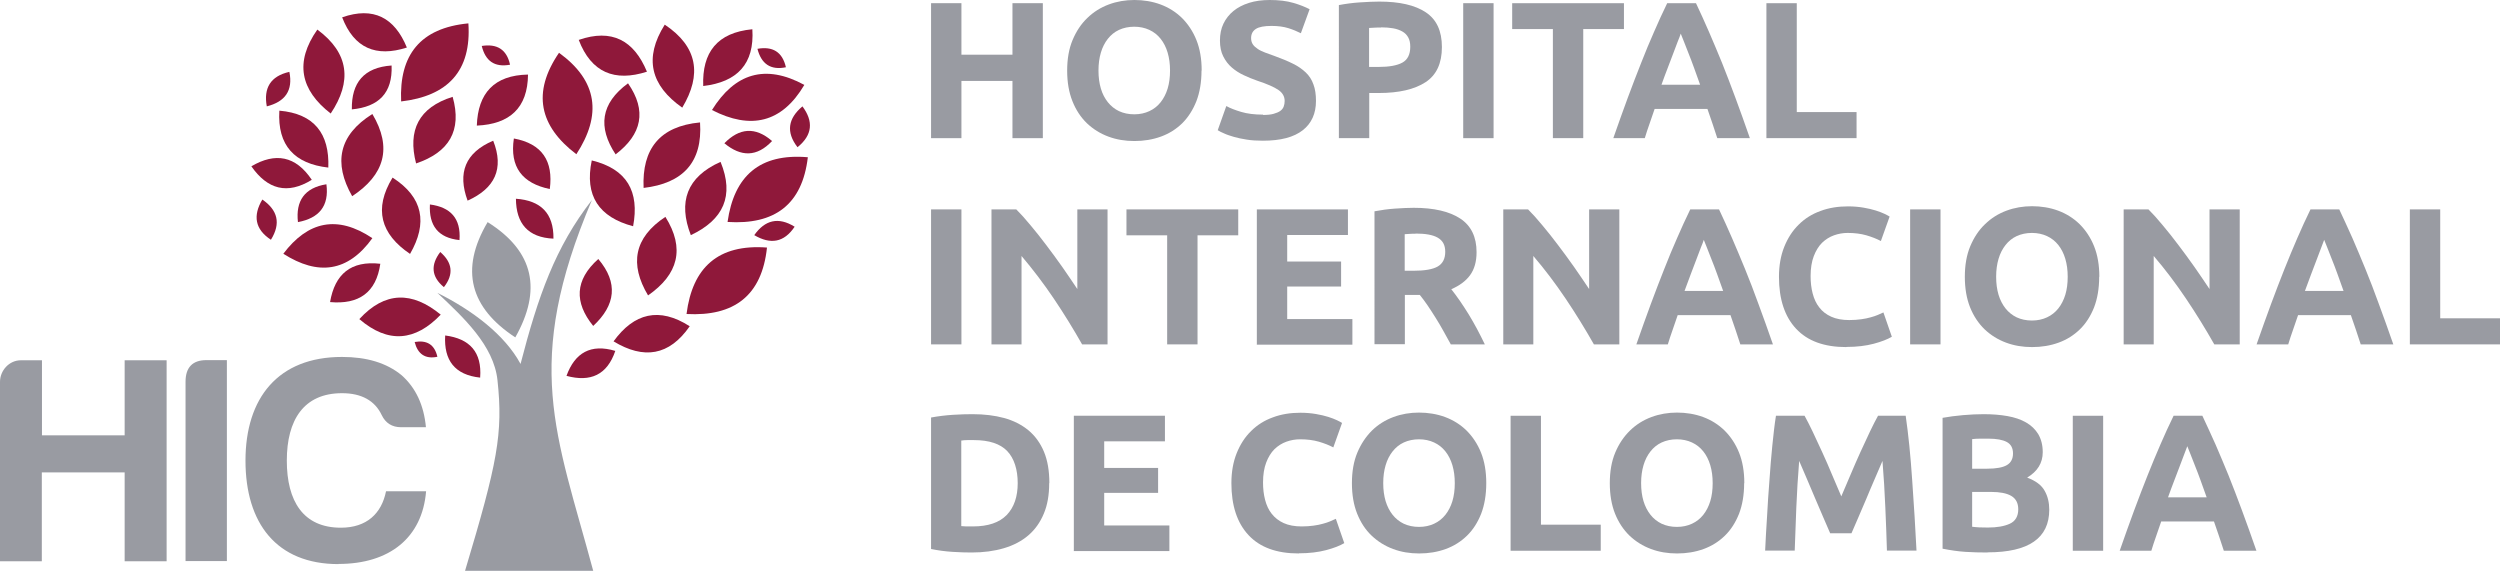<?xml version="1.0" encoding="UTF-8"?>
<svg id="Capa_2" data-name="Capa 2" xmlns="http://www.w3.org/2000/svg" viewBox="0 0 157.24 35.9">
  <defs>
    <style>
      .cls-1 {
        fill: #8f183a;
      }

      .cls-1, .cls-2 {
        fill-rule: evenodd;
      }

      .cls-2, .cls-3 {
        fill: #999ba2;
      }
    </style>
  </defs>
  <g id="Capa_1-2" data-name="Capa 1">
    <g>
      <g>
        <path class="cls-2" d="M30.67,13.97c-1.78,3.01-1.08,5.4,1.74,7.25,1.67-2.96,1.21-5.4-1.74-7.25"/>
        <path class="cls-2" d="M37.31,35.9c-2.33-8.66-4.46-12.99-.08-23.32-2.31,2.96-3.39,6.07-4.49,10.31-.99-1.84-3.04-3.38-5.23-4.47,1.62,1.53,3.55,3.3,3.78,5.5,.36,3.34,0,5.18-2.04,11.98h8.05Z"/>
        <path class="cls-1" d="M36.4,2.51c.79,2.06,2.26,2.65,4.29,2-.82-1.98-2.21-2.72-4.29-2"/>
        <path class="cls-1" d="M28.47,6.09c-2.14,.67-2.84,2.11-2.3,4.19,2.07-.7,2.9-2.06,2.3-4.19"/>
        <path class="cls-1" d="M21.52,1.09c.75,1.95,2.14,2.52,4.07,1.9-.77-1.88-2.1-2.59-4.07-1.9"/>
        <path class="cls-1" d="M37.63,16.29c-1.48,1.32-1.52,2.73-.32,4.21,1.41-1.31,1.59-2.71,.32-4.21"/>
        <path class="cls-1" d="M19.61,11.31c-1.01-1.51-2.29-1.74-3.8-.85,1.01,1.45,2.26,1.8,3.8,.85"/>
        <path class="cls-1" d="M49.98,14.26c-1.03-.64-1.87-.42-2.54,.53,1.02,.6,1.87,.47,2.54-.53"/>
        <path class="cls-1" d="M50.16,9.26c.95-.77,1.01-1.63,.31-2.57-.9,.76-1.05,1.61-.31,2.57"/>
        <path class="cls-1" d="M23.92,16.59c-1.85-.21-2.86,.65-3.16,2.41,1.8,.16,2.9-.59,3.16-2.41"/>
        <path class="cls-1" d="M44.03,7.7c-2.54,.24-3.66,1.67-3.55,4.12,2.46-.29,3.72-1.6,3.55-4.12"/>
        <path class="cls-1" d="M17.57,6.96c-.13,2.2,.96,3.34,3.08,3.58,.08-2.14-.89-3.39-3.08-3.58"/>
        <path class="cls-1" d="M32.32,8.71c-.27,1.8,.53,2.82,2.26,3.18,.23-1.76-.48-2.85-2.26-3.18"/>
        <path class="cls-1" d="M27.92,18.06c.64-.82,.53-1.55-.23-2.21-.61,.81-.57,1.55,.23,2.21"/>
        <path class="cls-1" d="M41.81,1.55c-1.33,2.11-.88,3.83,1.1,5.22,1.25-2.08,.97-3.84-1.1-5.22"/>
        <path class="cls-1" d="M29.46,1.47c-3.03,.29-4.36,1.99-4.23,4.91,2.93-.34,4.43-1.91,4.23-4.91"/>
        <path class="cls-1" d="M23.42,14.98c-2.21-1.48-4.06-1.06-5.6,.98,2.18,1.39,4.06,1.16,5.6-.98"/>
        <path class="cls-1" d="M48.24,15.57c-3.07-.23-4.69,1.25-5.06,4.18,2.99,.16,4.74-1.15,5.06-4.18"/>
        <path class="cls-1" d="M48.56,8.87c-1.06-.92-2.06-.82-3,.14,1.05,.87,2.05,.87,3-.14"/>
        <path class="cls-1" d="M33.21,4.69c-2.13,.04-3.15,1.17-3.22,3.21,2.07-.09,3.2-1.11,3.22-3.21"/>
        <path class="cls-1" d="M37.22,10.09c-.47,2.23,.46,3.57,2.6,4.14,.41-2.18-.38-3.6-2.6-4.14"/>
        <path class="cls-1" d="M28.9,15.1c.1-1.36-.56-2.07-1.86-2.24-.07,1.32,.51,2.1,1.86,2.24"/>
        <path class="cls-1" d="M27.51,22.44c-.18-.78-.67-1.06-1.43-.93,.19,.75,.66,1.09,1.43,.93"/>
        <path class="cls-1" d="M50.59,5.34c-2.47-1.34-4.38-.72-5.81,1.58,2.43,1.25,4.39,.82,5.81-1.58"/>
        <path class="cls-1" d="M23.42,7.17c-2.12,1.33-2.46,3.08-1.27,5.17,2.03-1.34,2.54-3.04,1.27-5.17"/>
        <path class="cls-1" d="M47.32,1.84c-2.21,.21-3.17,1.45-3.09,3.57,2.14-.25,3.23-1.39,3.09-3.57"/>
        <path class="cls-1" d="M38.7,22.07c-1.54-.46-2.54,.11-3.07,1.57,1.51,.41,2.56-.06,3.07-1.57"/>
        <path class="cls-1" d="M34.81,15.01c.02-1.61-.81-2.4-2.36-2.51,.01,1.56,.76,2.44,2.36,2.51"/>
        <path class="cls-1" d="M17.04,15.08c.64-1.03,.43-1.86-.54-2.53-.6,1.01-.47,1.87,.54,2.53"/>
        <path class="cls-1" d="M50.81,9.89c-3.03-.26-4.64,1.18-5.05,4.07,2.95,.19,4.7-1.08,5.05-4.07"/>
        <path class="cls-1" d="M35.16,3.32c-1.71,2.5-1.24,4.61,1.09,6.38,1.61-2.47,1.35-4.61-1.09-6.38"/>
        <path class="cls-1" d="M24.69,11.17c-1.2,1.97-.75,3.55,1.1,4.8,1.12-1.94,.83-3.56-1.1-4.8"/>
        <path class="cls-1" d="M41.85,13.64c-1.98,1.31-2.26,2.98-1.09,4.94,1.9-1.32,2.34-2.95,1.09-4.94"/>
        <path class="cls-1" d="M19.96,1.86c-1.44,2.05-1.07,3.8,.84,5.28,1.35-2.02,1.16-3.8-.84-5.28"/>
        <path class="cls-1" d="M39.5,5.24c-1.72,1.26-1.91,2.76-.78,4.47,1.65-1.26,1.98-2.74,.78-4.47"/>
        <path class="cls-1" d="M24.63,4.12c-1.74,.12-2.53,1.08-2.5,2.76,1.69-.16,2.57-1.03,2.5-2.76"/>
        <path class="cls-1" d="M20.53,11.59c-1.38,.22-1.94,1.05-1.79,2.38,1.33-.25,1.97-1.01,1.79-2.38"/>
        <path class="cls-1" d="M49.43,4.23c-.22-.97-.84-1.33-1.79-1.16,.24,.94,.82,1.36,1.79,1.16"/>
        <path class="cls-1" d="M32.08,4.07c-.21-.97-.83-1.33-1.78-1.18,.23,.94,.8,1.36,1.78,1.18"/>
        <path class="cls-1" d="M18.2,4.52c-1.19,.27-1.63,1.02-1.42,2.17,1.15-.29,1.66-.99,1.42-2.17"/>
        <path class="cls-1" d="M30.2,23.75c.12-1.6-.65-2.45-2.2-2.65-.09,1.56,.6,2.48,2.2,2.65"/>
        <path class="cls-1" d="M45.32,10.18c-2.13,.95-2.68,2.52-1.87,4.61,2.05-.97,2.75-2.47,1.87-4.61"/>
        <path class="cls-1" d="M43.38,20.52c-1.92-1.23-3.5-.83-4.79,.95,1.9,1.15,3.5,.91,4.79-.95"/>
        <path class="cls-1" d="M31.02,8.85c-1.77,.75-2.25,2.03-1.61,3.77,1.71-.77,2.31-2,1.61-3.77"/>
        <path class="cls-1" d="M22.6,20.07c1.82,1.56,3.52,1.39,5.12-.28-1.8-1.48-3.51-1.47-5.12,.28"/>
        <path class="cls-3" d="M1.31,22.66h1.33v4.72H7.84v-4.72h2.64v12.64h-2.64v-5.59H2.63v5.59H0v-11.28c0-.72,.58-1.36,1.31-1.36"/>
        <path class="cls-3" d="M11.67,24.01c0-.89,.43-1.36,1.31-1.36h1.29v12.64h-2.6v-11.28Z"/>
        <path class="cls-3" d="M21.29,35.48c-3.9,0-5.85-2.57-5.85-6.51s2.05-6.52,6.07-6.52c1.55,0,2.8,.37,3.75,1.15,.9,.8,1.4,1.89,1.53,3.27h-1.57c-.56,0-.97-.26-1.21-.76-.43-.91-1.27-1.38-2.5-1.38-2.41,0-3.47,1.69-3.47,4.24s1.03,4.22,3.4,4.22c1.62,0,2.56-.89,2.84-2.29h2.52c-.24,2.92-2.3,4.57-5.51,4.57"/>
      </g>
      <g>
        <path class="cls-3" d="M63.68,.2h1.91V8.69h-1.91v-3.6h-3.21v3.6h-1.91V.2h1.91V3.44h3.21V.2Z"/>
        <path class="cls-3" d="M75.57,4.44c0,.73-.11,1.37-.32,1.92-.22,.55-.51,1.01-.89,1.39-.38,.37-.82,.65-1.34,.84-.52,.19-1.08,.28-1.67,.28s-1.13-.09-1.64-.28c-.51-.19-.96-.47-1.35-.84-.38-.37-.69-.83-.91-1.39-.22-.55-.33-1.19-.33-1.92s.11-1.37,.34-1.92c.23-.55,.54-1.02,.93-1.39,.39-.38,.84-.66,1.35-.85,.51-.19,1.05-.28,1.61-.28s1.13,.09,1.64,.28c.51,.19,.96,.47,1.35,.85,.38,.38,.69,.84,.91,1.39,.22,.55,.33,1.19,.33,1.92Zm-6.48,0c0,.42,.05,.79,.15,1.13,.1,.34,.25,.62,.44,.86,.19,.24,.43,.43,.7,.56,.28,.13,.6,.2,.96,.2s.67-.07,.95-.2c.28-.13,.52-.32,.71-.56,.19-.24,.34-.53,.44-.86,.1-.33,.15-.71,.15-1.13s-.05-.79-.15-1.13c-.1-.34-.25-.63-.44-.87-.19-.24-.43-.43-.71-.56-.28-.13-.6-.2-.95-.2s-.68,.07-.96,.2c-.28,.13-.51,.32-.7,.56-.19,.24-.34,.53-.44,.87-.1,.34-.15,.71-.15,1.12Z"/>
        <path class="cls-3" d="M79.43,7.23c.27,0,.49-.02,.67-.07s.32-.11,.42-.18c.11-.08,.18-.17,.22-.28,.04-.11,.06-.22,.06-.35,0-.28-.13-.51-.39-.69-.26-.18-.71-.38-1.35-.59-.28-.1-.56-.21-.83-.34-.28-.13-.53-.29-.75-.48-.22-.19-.4-.42-.54-.7-.14-.27-.21-.61-.21-1s.07-.75,.22-1.06c.15-.31,.36-.58,.63-.8,.27-.22,.6-.39,.98-.51s.82-.18,1.3-.18c.57,0,1.07,.06,1.48,.18,.42,.12,.76,.26,1.03,.4l-.55,1.51c-.24-.12-.5-.23-.79-.32-.29-.09-.64-.14-1.05-.14-.46,0-.79,.06-.99,.19-.2,.13-.3,.32-.3,.58,0,.15,.04,.29,.11,.39,.07,.11,.18,.2,.31,.29,.13,.09,.29,.16,.47,.23,.18,.07,.37,.14,.58,.21,.44,.16,.83,.32,1.15,.48,.33,.16,.6,.35,.82,.56,.22,.21,.38,.46,.48,.75,.11,.29,.16,.63,.16,1.04,0,.79-.28,1.41-.83,1.84-.56,.44-1.39,.66-2.51,.66-.38,0-.71-.02-1.02-.07-.3-.05-.57-.1-.8-.17-.23-.07-.43-.13-.6-.21-.17-.07-.31-.14-.42-.21l.54-1.52c.25,.14,.57,.26,.94,.37,.37,.11,.83,.17,1.37,.17Z"/>
        <path class="cls-3" d="M86.75,.1c1.27,0,2.24,.22,2.92,.67,.68,.45,1.02,1.17,1.02,2.19s-.34,1.76-1.03,2.21c-.69,.45-1.67,.68-2.94,.68h-.6v2.84h-1.91V.32c.42-.08,.86-.14,1.32-.17,.47-.03,.87-.05,1.23-.05Zm.12,1.63c-.14,0-.28,0-.41,.01-.13,0-.25,.02-.35,.02v2.45h.6c.66,0,1.16-.09,1.49-.27,.33-.18,.5-.51,.5-1,0-.24-.04-.43-.13-.59-.09-.16-.21-.28-.37-.37-.16-.09-.35-.16-.58-.2-.23-.04-.48-.06-.76-.06Z"/>
        <path class="cls-3" d="M92.03,.2h1.91V8.69h-1.91V.2Z"/>
        <path class="cls-3" d="M102.14,.2V1.83h-2.56v6.86h-1.91V1.83h-2.56V.2h7.03Z"/>
        <path class="cls-3" d="M108.01,8.69c-.09-.29-.2-.6-.3-.91-.11-.31-.22-.62-.32-.93h-3.32c-.11,.31-.21,.62-.32,.93-.11,.31-.21,.61-.3,.91h-1.98c.32-.91,.62-1.76,.91-2.54,.29-.78,.57-1.51,.84-2.19,.27-.69,.54-1.34,.81-1.95,.27-.62,.54-1.22,.83-1.81h1.81c.28,.59,.55,1.19,.82,1.81,.27,.62,.54,1.27,.82,1.95,.27,.69,.56,1.42,.84,2.19,.29,.78,.59,1.62,.91,2.54h-2.05Zm-2.3-6.57c-.04,.12-.1,.29-.19,.5-.08,.21-.18,.46-.28,.74-.1,.28-.22,.58-.35,.92-.13,.33-.26,.69-.39,1.05h2.43c-.13-.37-.26-.72-.38-1.06-.12-.34-.24-.64-.35-.92-.11-.28-.21-.52-.29-.74-.08-.21-.15-.38-.2-.5Z"/>
        <path class="cls-3" d="M116.77,7.05v1.64h-5.67V.2h1.91V7.05h3.76Z"/>
      </g>
      <g>
        <path class="cls-3" d="M58.56,13.17h1.91v8.49h-1.91V13.17Z"/>
        <path class="cls-3" d="M68.06,21.66c-.55-.97-1.14-1.93-1.78-2.88-.64-.95-1.32-1.84-2.03-2.68v5.56h-1.89V13.17h1.56c.27,.27,.57,.6,.89,.99,.33,.39,.66,.81,1,1.26,.34,.45,.68,.91,1.01,1.38,.33,.48,.65,.94,.94,1.38v-5.01h1.9v8.49h-1.61Z"/>
        <path class="cls-3" d="M77.88,13.17v1.63h-2.56v6.86h-1.91v-6.86h-2.56v-1.63h7.03Z"/>
        <path class="cls-3" d="M79.05,21.66V13.17h5.73v1.61h-3.82v1.67h3.39v1.57h-3.39v2.05h4.1v1.61h-6.02Z"/>
        <path class="cls-3" d="M88.92,13.07c1.27,0,2.25,.23,2.93,.68,.68,.45,1.02,1.16,1.02,2.11,0,.6-.14,1.08-.41,1.45-.27,.37-.67,.66-1.18,.88,.17,.21,.35,.46,.54,.73,.19,.27,.37,.56,.56,.86,.18,.3,.36,.61,.53,.93,.17,.32,.33,.64,.48,.95h-2.14c-.16-.28-.31-.56-.47-.85-.16-.29-.32-.56-.49-.83s-.33-.52-.5-.77c-.16-.24-.33-.46-.49-.66h-.94v3.1h-1.91V13.29c.42-.08,.85-.14,1.29-.17,.45-.03,.84-.05,1.19-.05Zm.11,1.63c-.14,0-.26,0-.37,.01-.11,0-.21,.02-.31,.02v2.3h.54c.72,0,1.23-.09,1.54-.27,.31-.18,.47-.49,.47-.92s-.16-.71-.47-.89c-.31-.18-.78-.26-1.39-.26Z"/>
        <path class="cls-3" d="M100.25,21.66c-.55-.97-1.14-1.93-1.78-2.88-.64-.95-1.31-1.84-2.03-2.68v5.56h-1.89V13.17h1.56c.27,.27,.57,.6,.89,.99,.33,.39,.66,.81,1,1.26,.34,.45,.68,.91,1.01,1.38,.33,.48,.65,.94,.94,1.38v-5.01h1.9v8.49h-1.61Z"/>
        <path class="cls-3" d="M109.46,21.66c-.09-.29-.2-.6-.3-.91-.11-.31-.22-.62-.32-.93h-3.32c-.11,.31-.21,.62-.32,.93-.11,.31-.21,.61-.3,.91h-1.98c.32-.91,.62-1.76,.91-2.54,.29-.78,.57-1.51,.84-2.19,.27-.69,.54-1.34,.81-1.95,.27-.62,.54-1.22,.83-1.81h1.81c.28,.59,.55,1.19,.82,1.81,.27,.62,.54,1.27,.82,1.95s.56,1.42,.84,2.19c.29,.78,.59,1.62,.91,2.54h-2.05Zm-2.3-6.57c-.04,.12-.1,.29-.19,.5-.08,.21-.18,.46-.28,.74-.1,.28-.22,.58-.35,.92-.13,.34-.26,.69-.39,1.05h2.43c-.13-.37-.26-.72-.38-1.06-.12-.34-.24-.64-.35-.92-.11-.28-.21-.52-.29-.74-.08-.21-.15-.38-.2-.5Z"/>
        <path class="cls-3" d="M116.12,21.83c-1.38,0-2.43-.38-3.15-1.15-.72-.77-1.08-1.86-1.08-3.27,0-.7,.11-1.33,.33-1.88,.22-.55,.52-1.02,.91-1.4,.38-.38,.84-.67,1.37-.86,.53-.2,1.11-.29,1.73-.29,.36,0,.69,.03,.98,.08,.29,.05,.55,.11,.77,.18,.22,.07,.4,.14,.55,.21,.15,.07,.25,.13,.32,.17l-.55,1.54c-.26-.14-.57-.26-.91-.36-.35-.1-.74-.15-1.18-.15-.29,0-.58,.05-.86,.15-.28,.1-.53,.26-.75,.47-.22,.22-.39,.5-.52,.84-.13,.34-.2,.76-.2,1.25,0,.39,.04,.76,.13,1.1,.09,.34,.22,.63,.42,.88,.19,.25,.44,.44,.75,.58,.31,.14,.69,.21,1.13,.21,.28,0,.53-.02,.75-.05,.22-.03,.42-.07,.59-.12,.17-.04,.32-.1,.45-.15,.13-.06,.25-.11,.36-.16l.53,1.53c-.27,.16-.65,.31-1.14,.44-.49,.13-1.06,.2-1.7,.2Z"/>
        <path class="cls-3" d="M120.14,13.17h1.91v8.49h-1.91V13.17Z"/>
        <path class="cls-3" d="M132.03,17.41c0,.73-.11,1.37-.32,1.92-.22,.55-.51,1.01-.89,1.38-.38,.37-.82,.65-1.34,.84-.52,.19-1.08,.28-1.67,.28s-1.13-.09-1.64-.28c-.51-.19-.96-.47-1.35-.84-.38-.37-.69-.83-.91-1.38-.22-.55-.33-1.19-.33-1.92s.11-1.37,.34-1.92c.23-.55,.54-1.02,.93-1.39,.39-.38,.84-.66,1.35-.85,.51-.19,1.05-.28,1.61-.28s1.13,.09,1.64,.28c.51,.19,.96,.47,1.35,.85,.38,.38,.69,.84,.91,1.39,.22,.55,.33,1.19,.33,1.92Zm-6.48,0c0,.42,.05,.79,.15,1.13,.1,.33,.25,.62,.44,.86,.19,.24,.43,.43,.7,.56,.28,.13,.6,.2,.96,.2s.67-.07,.95-.2c.28-.13,.52-.32,.71-.56,.19-.24,.34-.53,.44-.86s.15-.71,.15-1.13-.05-.79-.15-1.13-.25-.63-.44-.87c-.19-.24-.43-.43-.71-.56-.28-.13-.6-.2-.95-.2s-.68,.07-.96,.2c-.28,.13-.51,.32-.7,.56-.19,.24-.34,.53-.44,.87-.1,.34-.15,.71-.15,1.12Z"/>
        <path class="cls-3" d="M139.27,21.66c-.55-.97-1.14-1.93-1.78-2.88-.64-.95-1.31-1.84-2.03-2.68v5.56h-1.89V13.17h1.56c.27,.27,.57,.6,.89,.99,.33,.39,.66,.81,1,1.26,.34,.45,.68,.91,1.01,1.38,.33,.48,.65,.94,.94,1.38v-5.01h1.9v8.49h-1.61Z"/>
        <path class="cls-3" d="M148.48,21.66c-.09-.29-.2-.6-.3-.91-.11-.31-.22-.62-.32-.93h-3.32c-.11,.31-.21,.62-.32,.93-.11,.31-.21,.61-.3,.91h-1.99c.32-.91,.62-1.76,.91-2.54,.29-.78,.57-1.51,.84-2.19,.27-.69,.55-1.34,.81-1.95,.27-.62,.54-1.22,.83-1.81h1.81c.28,.59,.55,1.19,.83,1.81,.27,.62,.54,1.27,.82,1.95s.56,1.42,.84,2.19c.29,.78,.59,1.62,.91,2.54h-2.05Zm-2.3-6.57c-.04,.12-.11,.29-.19,.5-.08,.21-.18,.46-.28,.74-.11,.28-.22,.58-.35,.92-.13,.34-.26,.69-.39,1.05h2.43c-.13-.37-.26-.72-.38-1.06-.12-.34-.24-.64-.35-.92-.11-.28-.21-.52-.29-.74-.08-.21-.15-.38-.2-.5Z"/>
        <path class="cls-3" d="M157.24,20.02v1.64h-5.67V13.17h1.91v6.85h3.76Z"/>
      </g>
      <g>
        <path class="cls-3" d="M65.99,30.39c0,.74-.11,1.38-.34,1.92-.23,.55-.55,1-.97,1.36-.42,.36-.93,.63-1.54,.81s-1.28,.27-2.03,.27c-.34,0-.74-.01-1.2-.04-.46-.03-.91-.09-1.35-.18v-8.27c.44-.08,.9-.14,1.38-.17,.48-.03,.89-.04,1.23-.04,.73,0,1.39,.08,1.98,.24,.59,.16,1.1,.42,1.53,.77,.42,.35,.75,.8,.98,1.35,.23,.55,.34,1.21,.34,1.97Zm-5.53,2.7c.09,0,.19,.01,.31,.02,.12,0,.26,0,.42,0,.96,0,1.66-.24,2.13-.72,.46-.48,.69-1.15,.69-2s-.22-1.56-.66-2.02c-.44-.46-1.14-.69-2.1-.69-.13,0-.27,0-.4,0s-.27,.01-.39,.03v5.37Z"/>
        <path class="cls-3" d="M67.54,34.64v-8.49h5.73v1.61h-3.82v1.67h3.39v1.57h-3.39v2.05h4.1v1.61h-6.02Z"/>
        <path class="cls-3" d="M81.68,34.81c-1.38,0-2.43-.38-3.15-1.15-.72-.77-1.08-1.86-1.08-3.27,0-.7,.11-1.33,.33-1.88,.22-.55,.52-1.02,.91-1.4,.38-.38,.84-.67,1.37-.86,.53-.2,1.11-.29,1.73-.29,.36,0,.69,.03,.98,.08,.29,.05,.55,.11,.77,.18,.22,.07,.4,.14,.55,.21,.15,.07,.25,.13,.32,.17l-.55,1.54c-.26-.14-.57-.26-.91-.36-.35-.1-.74-.15-1.18-.15-.29,0-.58,.05-.86,.15-.28,.1-.53,.26-.75,.47-.22,.22-.39,.5-.52,.84-.13,.34-.2,.76-.2,1.25,0,.39,.04,.76,.13,1.1,.09,.34,.22,.63,.42,.88,.19,.24,.44,.44,.75,.58,.31,.14,.69,.21,1.13,.21,.28,0,.53-.02,.75-.05,.22-.03,.42-.07,.59-.12,.17-.04,.32-.1,.45-.15,.13-.06,.25-.11,.36-.16l.53,1.53c-.27,.16-.65,.31-1.14,.44-.49,.13-1.06,.2-1.7,.2Z"/>
        <path class="cls-3" d="M93.48,30.39c0,.73-.11,1.37-.32,1.92-.22,.55-.51,1.01-.89,1.38-.38,.37-.82,.65-1.34,.84-.52,.19-1.08,.28-1.67,.28s-1.13-.09-1.64-.28c-.51-.19-.96-.47-1.35-.84s-.69-.83-.91-1.38c-.22-.55-.33-1.19-.33-1.92s.11-1.37,.34-1.92c.23-.55,.54-1.01,.92-1.39,.39-.38,.84-.66,1.35-.85,.51-.19,1.05-.28,1.61-.28s1.13,.09,1.64,.28c.51,.19,.96,.47,1.35,.85,.38,.38,.69,.84,.91,1.39,.22,.55,.33,1.19,.33,1.92Zm-6.48,0c0,.42,.05,.79,.15,1.13,.1,.33,.25,.62,.44,.86,.19,.24,.43,.43,.7,.56,.28,.13,.6,.2,.96,.2s.67-.07,.95-.2c.28-.13,.52-.32,.71-.56,.19-.24,.34-.53,.44-.86,.1-.33,.15-.71,.15-1.13s-.05-.79-.15-1.13c-.1-.34-.25-.63-.44-.87-.19-.24-.43-.43-.71-.56-.28-.13-.6-.2-.95-.2s-.68,.07-.96,.2c-.28,.13-.51,.32-.7,.56-.19,.24-.34,.53-.44,.87-.1,.34-.15,.71-.15,1.12Z"/>
        <path class="cls-3" d="M100.68,33v1.64h-5.67v-8.49h1.91v6.85h3.76Z"/>
        <path class="cls-3" d="M109.7,30.39c0,.73-.11,1.37-.32,1.92-.22,.55-.51,1.01-.89,1.38-.38,.37-.82,.65-1.34,.84-.52,.19-1.08,.28-1.67,.28s-1.13-.09-1.64-.28c-.51-.19-.96-.47-1.35-.84-.38-.37-.69-.83-.91-1.38-.22-.55-.33-1.19-.33-1.92s.11-1.37,.34-1.92c.23-.55,.54-1.01,.93-1.39,.39-.38,.84-.66,1.35-.85s1.05-.28,1.61-.28,1.13,.09,1.64,.28c.51,.19,.96,.47,1.35,.85,.38,.38,.69,.84,.91,1.39,.22,.55,.33,1.19,.33,1.92Zm-6.48,0c0,.42,.05,.79,.15,1.13,.1,.33,.25,.62,.44,.86,.19,.24,.43,.43,.7,.56,.28,.13,.6,.2,.96,.2s.67-.07,.95-.2c.28-.13,.52-.32,.71-.56,.19-.24,.34-.53,.44-.86,.1-.33,.15-.71,.15-1.13s-.05-.79-.15-1.13c-.1-.34-.25-.63-.44-.87-.19-.24-.43-.43-.71-.56-.28-.13-.6-.2-.95-.2s-.68,.07-.96,.2c-.28,.13-.51,.32-.7,.56-.19,.24-.34,.53-.44,.87-.1,.34-.15,.71-.15,1.12Z"/>
        <path class="cls-3" d="M113.5,26.15c.15,.27,.32,.6,.51,1,.19,.4,.39,.83,.6,1.29,.21,.46,.42,.93,.62,1.42,.2,.48,.4,.94,.58,1.36,.18-.42,.37-.88,.58-1.36,.2-.48,.41-.95,.62-1.42,.21-.46,.41-.89,.6-1.29,.19-.4,.36-.73,.51-1h1.74c.08,.56,.16,1.19,.23,1.89,.07,.7,.13,1.43,.18,2.18,.05,.76,.1,1.51,.15,2.27,.04,.76,.08,1.47,.12,2.14h-1.86c-.02-.82-.06-1.72-.1-2.7-.04-.97-.1-1.95-.18-2.94-.15,.34-.31,.72-.49,1.14s-.36,.83-.53,1.25c-.18,.42-.35,.82-.51,1.19-.16,.38-.3,.7-.42,.97h-1.34c-.11-.27-.25-.59-.42-.97-.16-.38-.33-.78-.51-1.19-.18-.42-.35-.83-.53-1.25s-.34-.8-.49-1.14c-.08,.99-.14,1.97-.18,2.94-.04,.97-.07,1.87-.1,2.7h-1.86c.03-.67,.07-1.38,.12-2.14,.04-.76,.09-1.52,.15-2.27,.05-.76,.11-1.48,.18-2.18,.07-.7,.14-1.33,.23-1.89h1.83Z"/>
        <path class="cls-3" d="M125.01,34.75c-.47,0-.93-.01-1.39-.04-.46-.03-.94-.1-1.44-.2v-8.23c.39-.07,.82-.13,1.29-.17,.47-.04,.9-.06,1.3-.06,.54,0,1.04,.04,1.49,.12s.84,.21,1.17,.4c.33,.19,.58,.43,.77,.74,.18,.31,.28,.68,.28,1.13,0,.68-.33,1.21-.98,1.6,.54,.2,.91,.48,1.1,.83,.2,.35,.29,.75,.29,1.19,0,.89-.32,1.56-.97,2.01s-1.62,.67-2.9,.67Zm-.97-5.27h.93c.59,0,1.01-.08,1.26-.23,.25-.15,.38-.39,.38-.73s-.13-.58-.39-.72c-.26-.14-.65-.21-1.15-.21-.16,0-.34,0-.53,0-.19,0-.36,.01-.5,.03v1.85Zm0,1.46v2.19c.14,.02,.29,.03,.45,.04,.16,0,.34,.01,.54,.01,.57,0,1.03-.08,1.38-.24,.35-.16,.53-.47,.53-.91,0-.39-.15-.67-.44-.84-.29-.17-.72-.25-1.26-.25h-1.2Z"/>
        <path class="cls-3" d="M130.37,26.15h1.91v8.49h-1.91v-8.49Z"/>
        <path class="cls-3" d="M139.87,34.64c-.09-.29-.2-.6-.3-.91-.11-.31-.22-.62-.32-.93h-3.32c-.11,.31-.21,.62-.32,.93-.11,.31-.21,.61-.3,.91h-1.99c.32-.91,.62-1.76,.91-2.54,.29-.78,.57-1.51,.84-2.19,.27-.69,.55-1.34,.81-1.95,.27-.62,.54-1.22,.83-1.81h1.81c.28,.59,.55,1.19,.83,1.81,.27,.62,.54,1.27,.82,1.95,.27,.69,.56,1.42,.84,2.19,.29,.78,.59,1.62,.91,2.54h-2.05Zm-2.3-6.57c-.04,.12-.11,.29-.19,.5-.08,.21-.18,.46-.28,.74-.11,.28-.22,.58-.35,.92-.13,.33-.26,.69-.39,1.05h2.43c-.13-.37-.26-.72-.38-1.06-.12-.34-.24-.64-.35-.92-.11-.28-.21-.52-.29-.74-.08-.21-.15-.38-.2-.5Z"/>
      </g>
    </g>
  </g>
</svg>